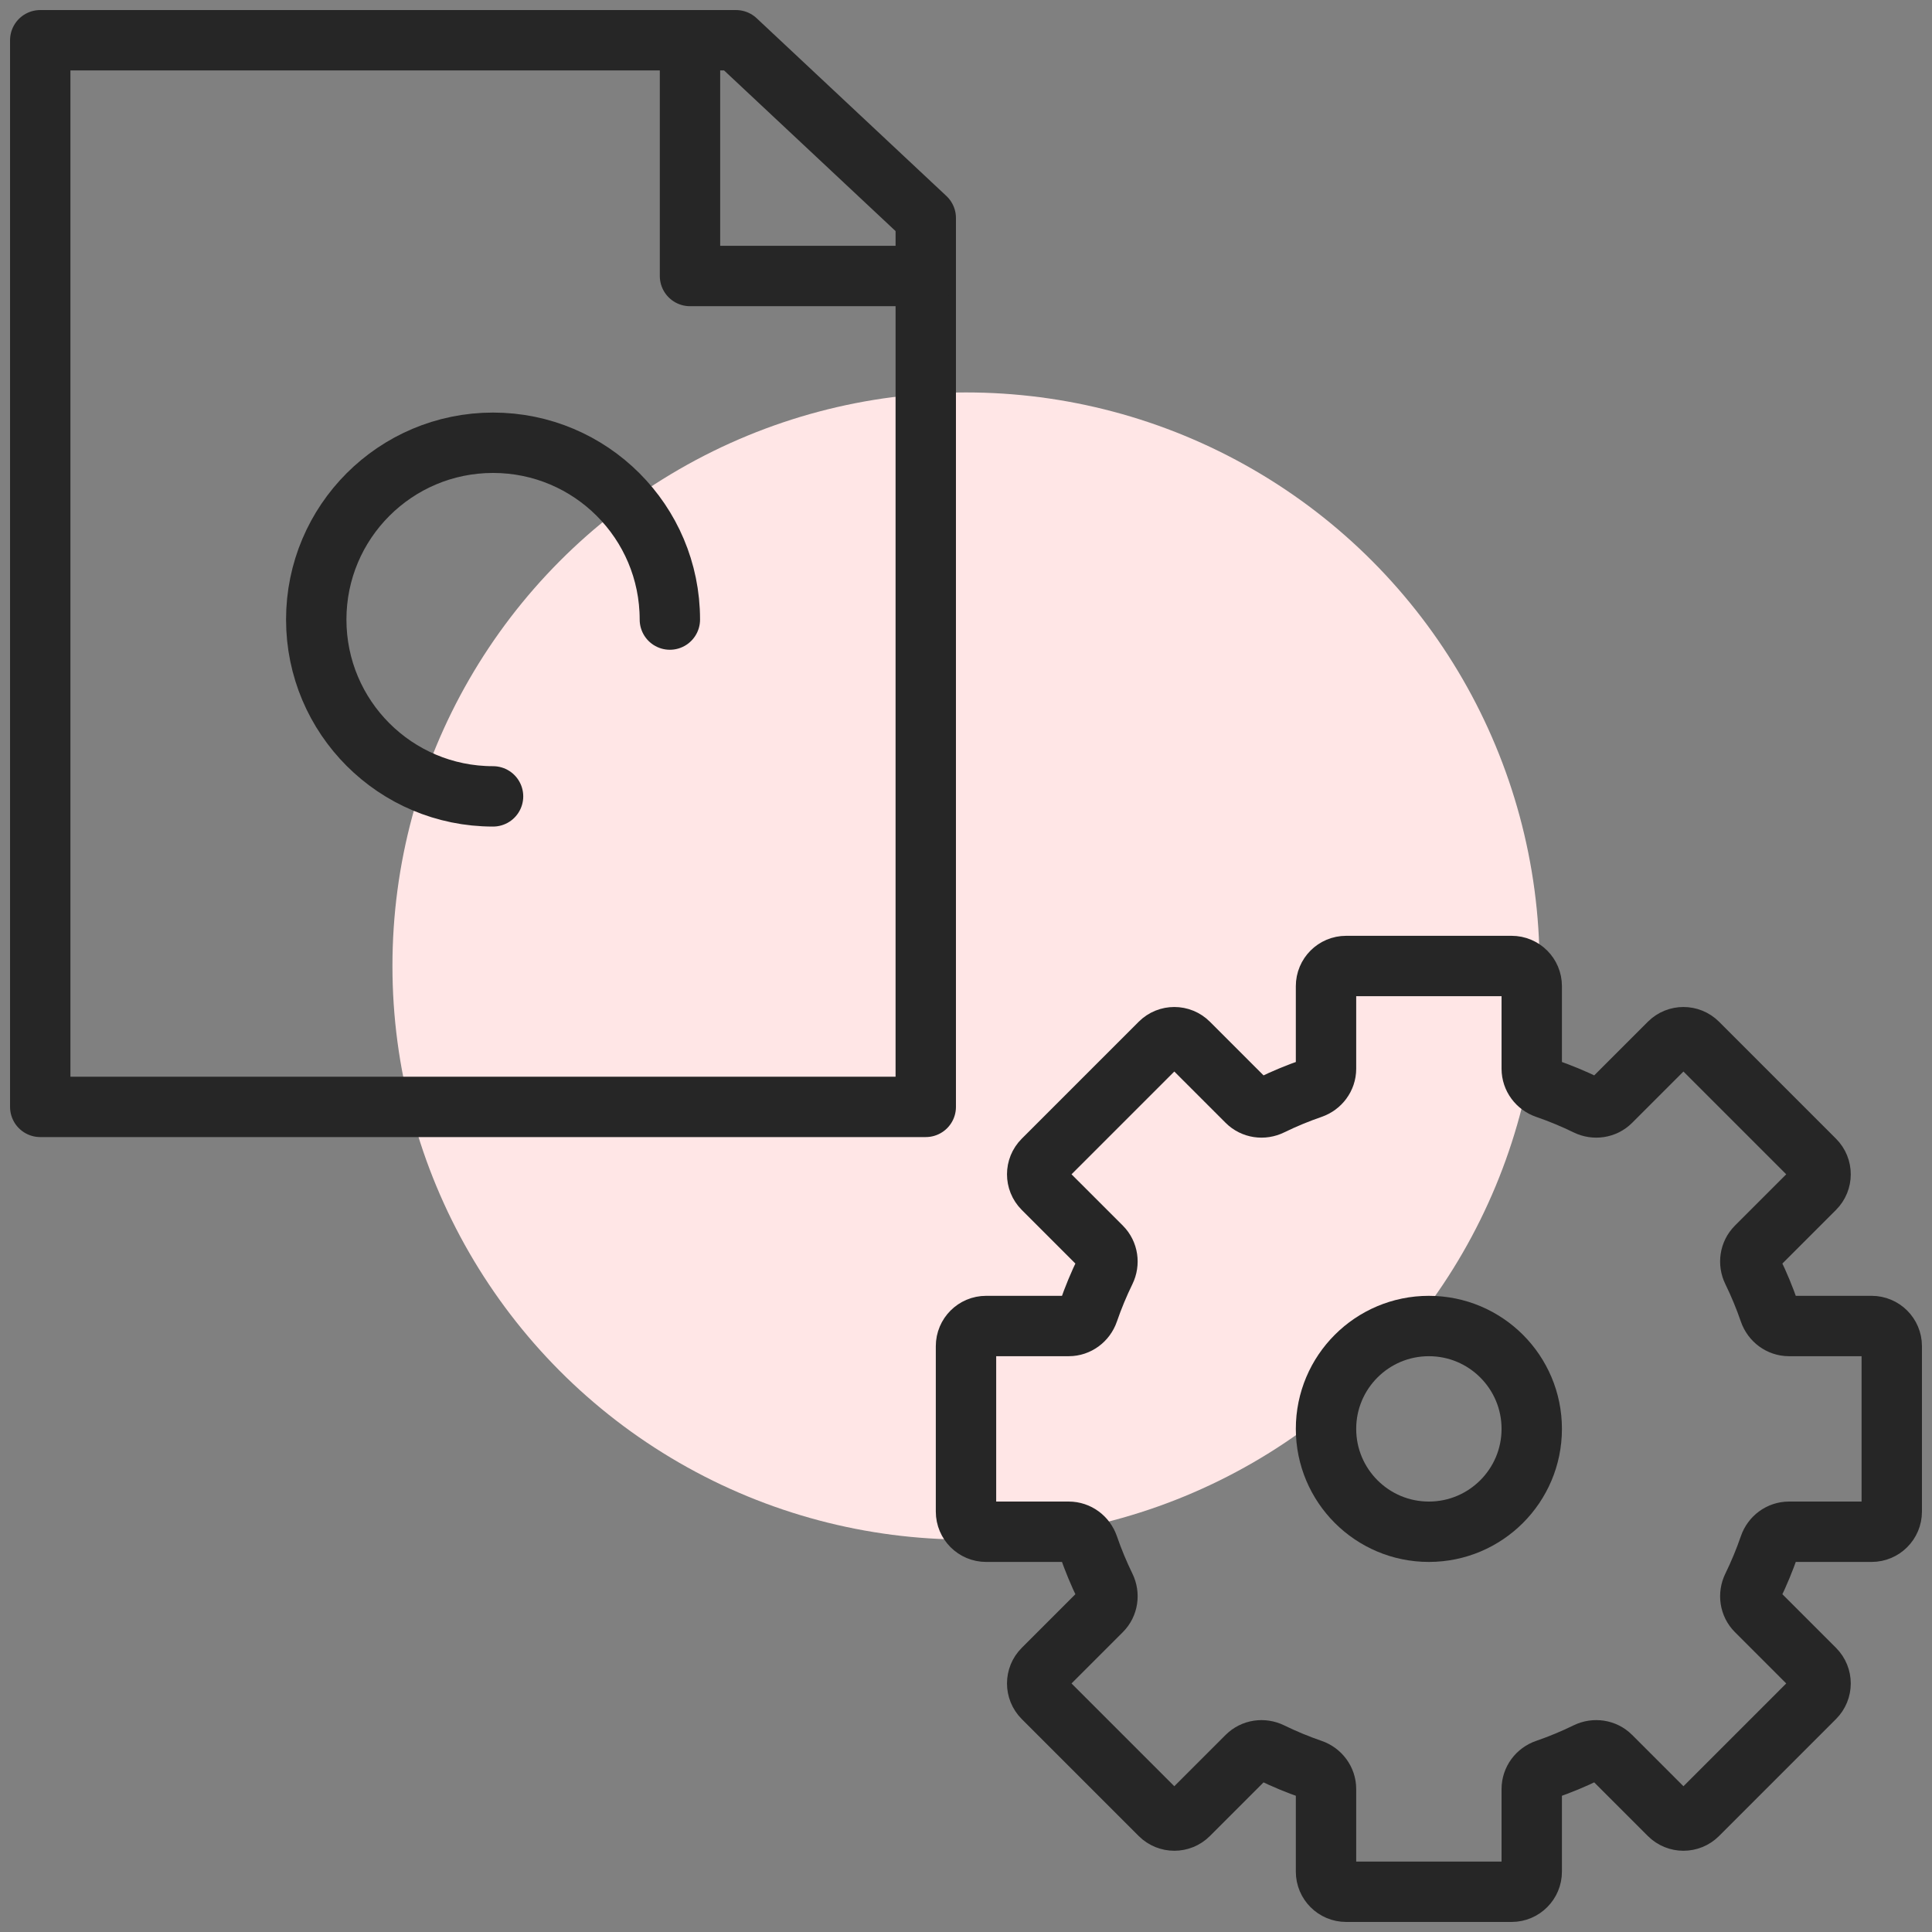 <svg width="64" height="64" viewBox="0 0 64 64" fill="none" xmlns="http://www.w3.org/2000/svg">
<rect x="0" y="0" width="64" height="64" fill="#808080" stroke="none"/>
<g clip-path="url(#clip0_210_11246)">
<circle cx="32" cy="32" r="19" fill="#FFE6E6"/>
<path d="M1.333 1.333V36.667H30.667V7.222L24.381 1.333H1.333Z" stroke="#262626" stroke-width="2" stroke-linecap="round" stroke-linejoin="round"/>
<path d="M22.857 1.333V9.143H30.666" stroke="#262626" stroke-width="2" stroke-linecap="round" stroke-linejoin="round"/>
<path d="M22.19 20.524C22.19 17.289 19.568 14.667 16.333 14.667C13.098 14.667 10.476 17.289 10.476 20.524C10.476 23.759 13.098 26.381 16.333 26.381" stroke="#262626" stroke-width="2" stroke-linecap="round" stroke-linejoin="round"/>
<path d="M36.613 52.565C36.743 52.83 36.698 53.15 36.489 53.359L34.553 55.295C34.293 55.555 34.293 55.977 34.553 56.238L38.429 60.114C38.69 60.374 39.112 60.374 39.372 60.114L41.308 58.178C41.517 57.969 41.837 57.924 42.102 58.054C42.538 58.267 42.989 58.454 43.453 58.614C43.731 58.709 43.926 58.968 43.926 59.263V62C43.926 62.368 44.224 62.667 44.593 62.667H50.074C50.442 62.667 50.741 62.368 50.741 62V59.263C50.741 58.968 50.935 58.709 51.214 58.614C51.678 58.454 52.129 58.267 52.565 58.053C52.83 57.924 53.15 57.969 53.359 58.178L55.295 60.114C55.555 60.374 55.977 60.374 56.238 60.114L60.114 56.238C60.374 55.977 60.374 55.555 60.114 55.295L58.178 53.359C57.969 53.15 57.924 52.83 58.054 52.565C58.267 52.129 58.454 51.678 58.614 51.214C58.709 50.935 58.968 50.741 59.263 50.741H62C62.368 50.741 62.667 50.442 62.667 50.074V44.593C62.667 44.224 62.368 43.926 62 43.926H59.263C58.968 43.926 58.709 43.731 58.614 43.453C58.454 42.989 58.267 42.538 58.054 42.102C57.924 41.837 57.969 41.517 58.178 41.308L60.114 39.372C60.374 39.112 60.374 38.689 60.114 38.429L56.238 34.553C55.977 34.293 55.555 34.293 55.295 34.553L53.359 36.489C53.15 36.698 52.83 36.743 52.565 36.613C52.129 36.4 51.678 36.213 51.214 36.053C50.935 35.957 50.741 35.699 50.741 35.404V32.667C50.741 32.298 50.442 32 50.074 32H44.593C44.224 32 43.926 32.298 43.926 32.667V35.404C43.926 35.699 43.731 35.957 43.453 36.053C42.989 36.213 42.538 36.4 42.102 36.613C41.837 36.743 41.517 36.698 41.308 36.489L39.372 34.553C39.112 34.293 38.689 34.293 38.429 34.553L34.553 38.429C34.293 38.689 34.293 39.111 34.553 39.372L36.489 41.308C36.698 41.517 36.743 41.837 36.613 42.102C36.4 42.538 36.213 42.989 36.053 43.453C35.957 43.731 35.699 43.926 35.404 43.926H32.667C32.298 43.926 32 44.224 32 44.593V50.074C32 50.442 32.298 50.741 32.667 50.741H35.404C35.699 50.741 35.957 50.935 36.053 51.214C36.213 51.678 36.4 52.129 36.613 52.565Z" stroke="#262626" stroke-width="2" stroke-linejoin="round"/>
<path d="M50.741 47.333C50.741 49.215 49.215 50.741 47.333 50.741C45.452 50.741 43.926 49.215 43.926 47.333C43.926 45.451 45.452 43.926 47.333 43.926C49.215 43.926 50.741 45.451 50.741 47.333Z" stroke="#262626" stroke-width="2" stroke-linejoin="round"/>
</g>
<defs>
<clipPath id="clip0_210_11246">
<rect width="64" height="64" fill="white"/>
</clipPath>
</defs>
</svg>
